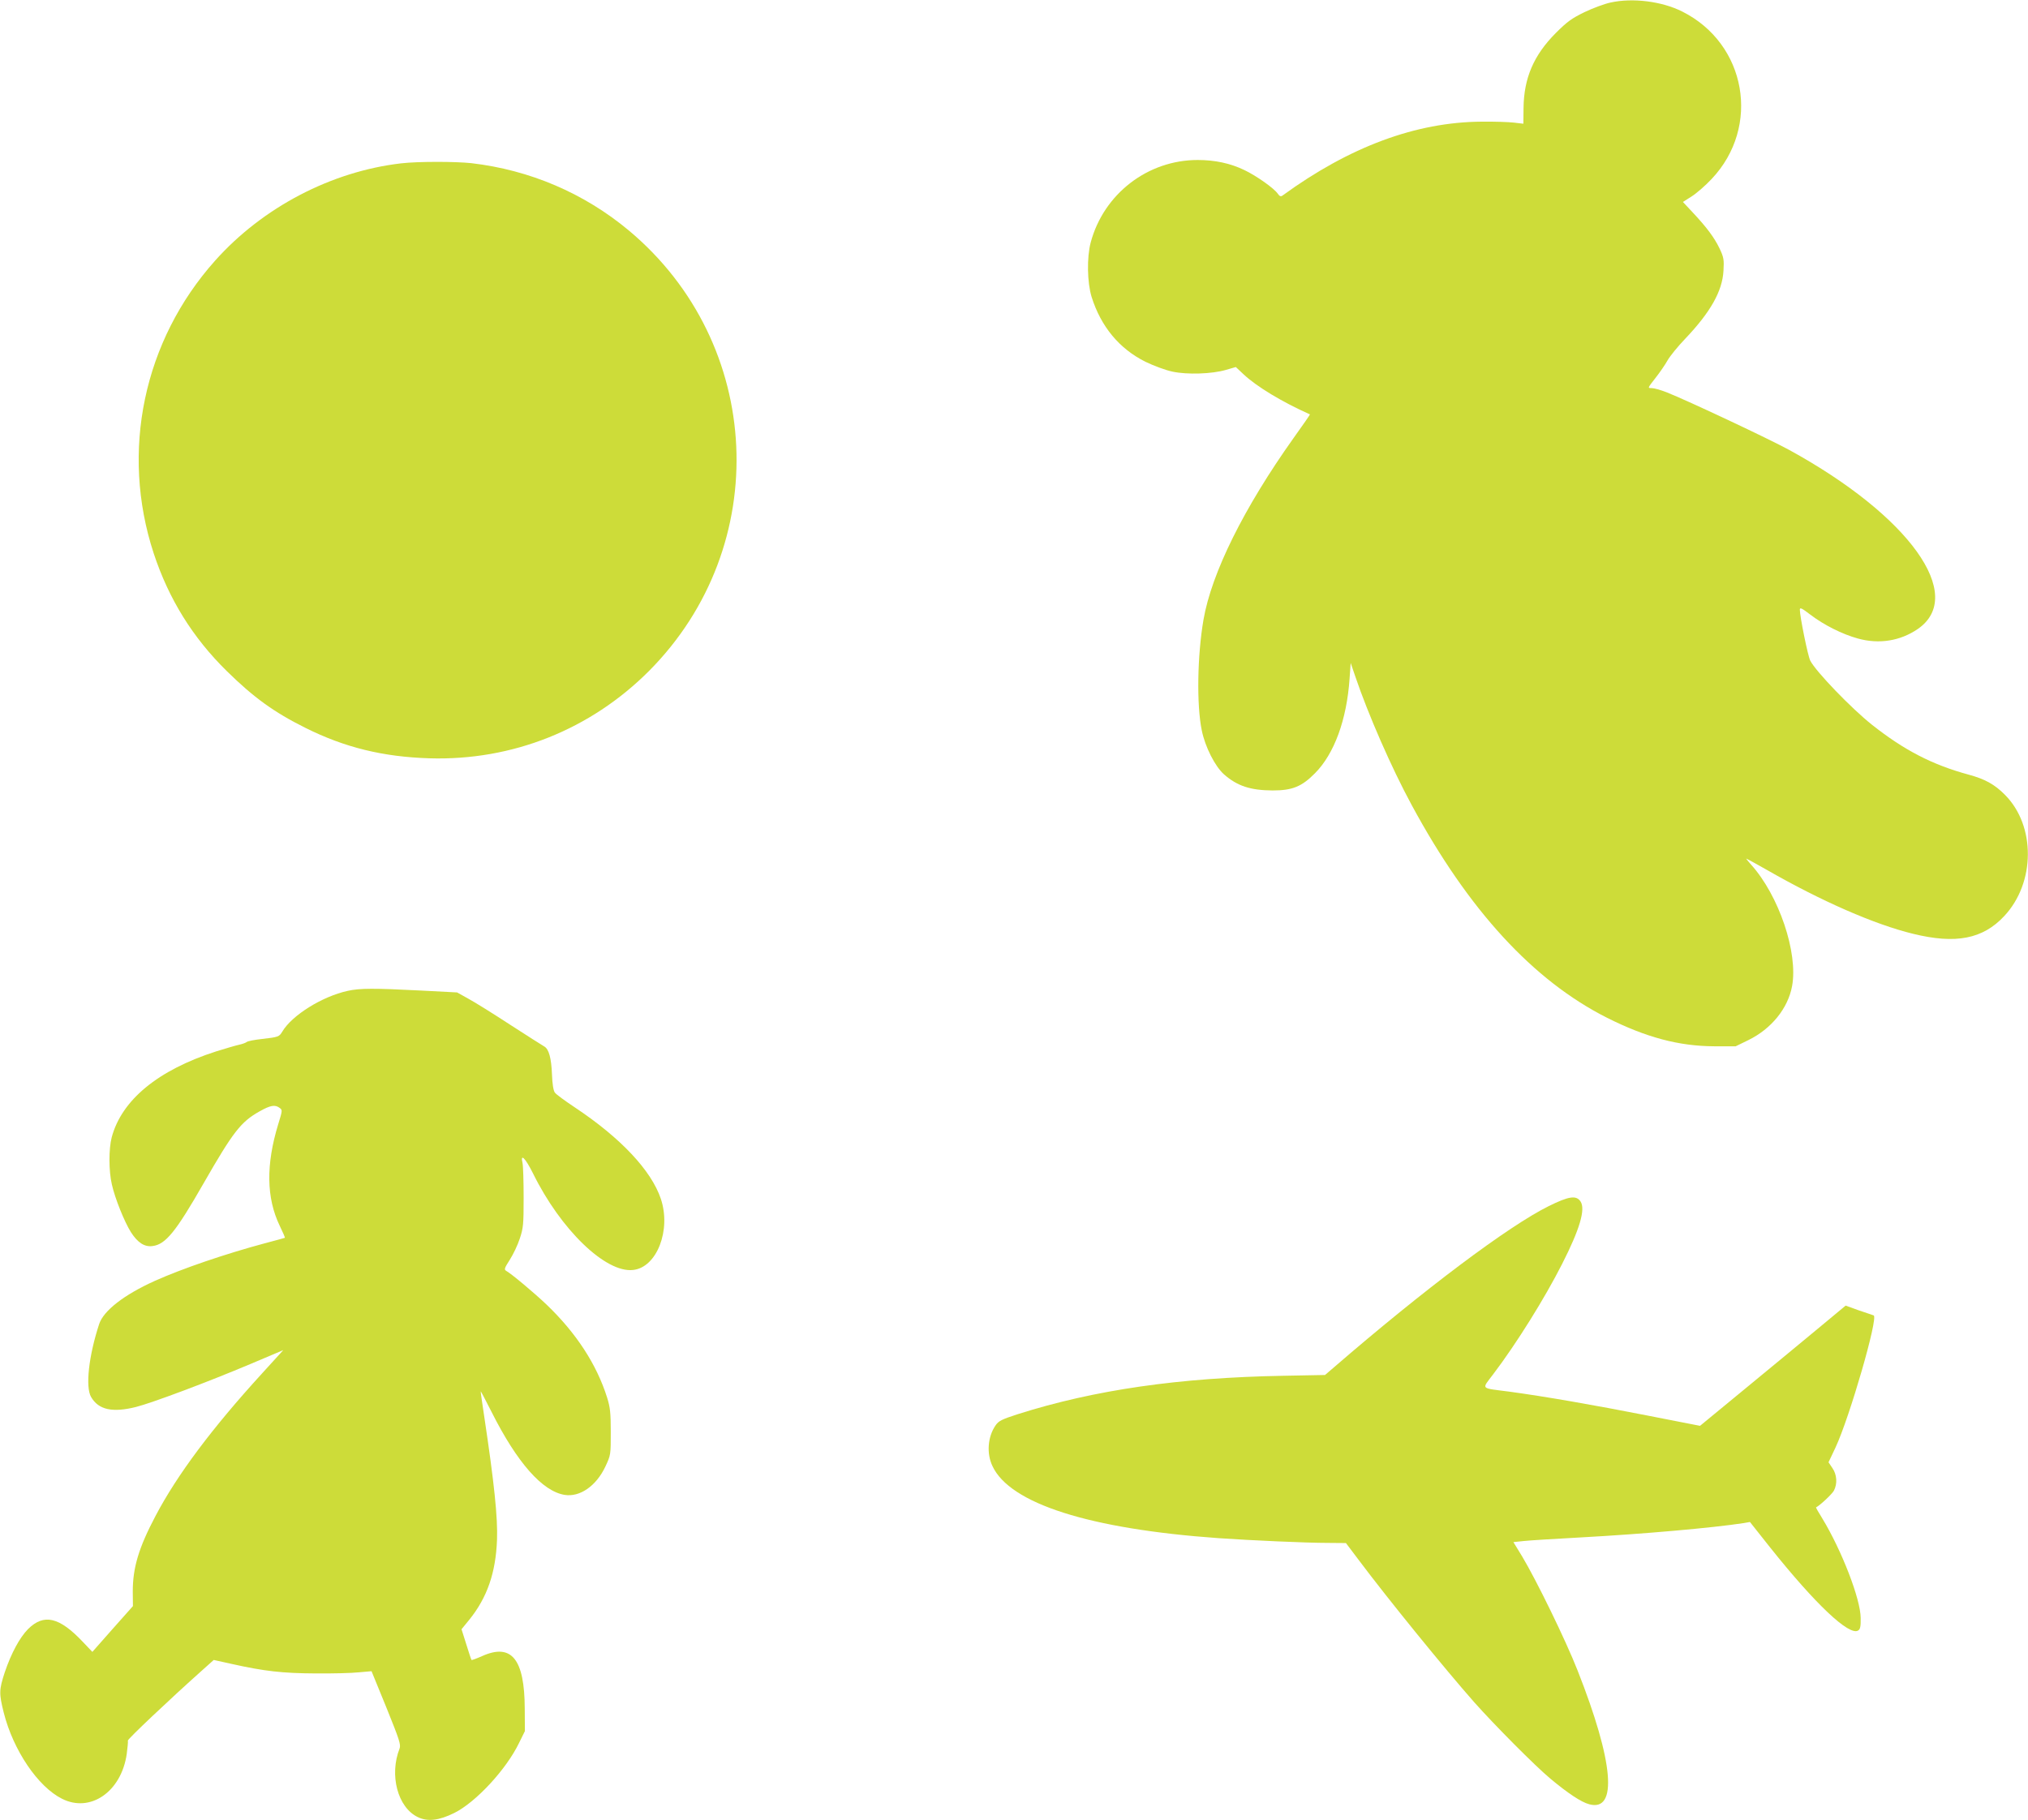 <?xml version="1.0" standalone="no"?>
<!DOCTYPE svg PUBLIC "-//W3C//DTD SVG 20010904//EN"
 "http://www.w3.org/TR/2001/REC-SVG-20010904/DTD/svg10.dtd">
<svg version="1.0" xmlns="http://www.w3.org/2000/svg"
 width="1280pt" height="1149pt" viewBox="0 0 1280 1149"
 preserveAspectRatio="xMidYMid meet">
<g transform="translate(0,1149) scale(0.1,-0.1)"
fill="#cddc39" stroke="none">
<path d="M10165 11474 c-38 -8 -113 -36 -165 -61 -80 -39 -108 -59 -181 -132
-139 -140 -201 -284 -203 -474 l-1 -98 -60 7 c-33 4 -125 7 -205 6 -413 -3
-832 -158 -1256 -467 -10 -7 -18 -4 -29 12 -24 35 -135 113 -210 149 -89 43
-186 64 -296 64 -315 0 -593 -214 -675 -521 -25 -94 -22 -254 6 -344 59 -187
175 -327 340 -409 54 -26 127 -53 170 -62 93 -20 249 -15 338 11 l62 18 49
-46 c83 -78 244 -175 419 -253 1 -1 -45 -68 -104 -150 -313 -440 -517 -851
-568 -1146 -39 -226 -44 -538 -11 -698 21 -105 84 -228 140 -278 84 -74 167
-101 307 -102 125 0 184 24 268 109 122 123 200 338 218 596 l7 100 29 -85
c81 -239 228 -576 356 -812 358 -663 767 -1108 1233 -1343 247 -124 453 -179
677 -180 l135 0 80 39 c145 71 250 200 276 341 39 210 -83 572 -259 767 -19
21 -32 38 -30 38 2 0 60 -32 129 -71 345 -198 681 -345 924 -404 269 -66 440
-33 575 112 197 210 199 570 5 765 -66 67 -127 100 -230 128 -229 62 -408 155
-610 315 -131 104 -354 336 -389 404 -15 27 -66 280 -66 322 0 16 11 11 66
-31 85 -65 202 -124 301 -151 134 -37 267 -15 377 60 308 212 -53 715 -810
1130 -128 70 -644 313 -776 365 -36 14 -78 26 -93 26 -27 0 -26 0 23 63 27 34
62 85 77 112 16 28 65 88 110 135 161 169 236 302 243 431 4 70 2 84 -25 141
-33 68 -79 131 -172 230 l-59 63 55 35 c30 19 88 69 127 111 311 330 219 853
-186 1056 -129 65 -313 88 -453 57z"/>
<path d="M2533 10459 c-442 -51 -875 -278 -1175 -614 -452 -506 -599 -1204
-388 -1848 95 -288 246 -532 462 -744 169 -166 297 -259 496 -358 248 -124
491 -183 782 -192 523 -16 1017 181 1387 552 784 789 725 2067 -128 2780 -283
236 -625 382 -994 425 -104 11 -338 11 -442 -1z"/>
<path d="M2195 5235 c-161 -35 -352 -154 -413 -257 -20 -33 -24 -35 -130 -47
-45 -5 -88 -13 -95 -19 -6 -5 -28 -13 -47 -17 -19 -4 -84 -23 -145 -42 -368
-118 -597 -307 -660 -543 -19 -72 -19 -212 1 -297 20 -90 79 -235 120 -301 43
-67 86 -95 137 -88 82 10 147 90 322 396 186 324 235 388 353 454 69 39 98 44
127 22 18 -13 18 -16 -9 -103 -78 -255 -75 -465 9 -640 20 -41 35 -76 33 -77
-2 -1 -59 -17 -128 -35 -246 -66 -519 -159 -693 -237 -195 -88 -323 -188 -351
-272 -66 -201 -88 -398 -51 -461 47 -81 135 -100 283 -63 103 26 454 158 722
271 l208 88 -133 -146 c-316 -346 -537 -641 -674 -902 -106 -201 -143 -326
-143 -476 l1 -92 -128 -144 -128 -145 -59 62 c-150 159 -247 181 -347 82 -53
-54 -106 -152 -147 -273 -36 -110 -37 -133 -6 -256 60 -236 215 -466 367 -542
179 -91 375 44 409 283 5 40 9 77 7 84 -2 9 263 260 475 449 l67 60 113 -25
c206 -46 321 -59 528 -60 107 -1 231 2 275 7 l80 7 94 -230 c82 -203 92 -233
83 -258 -66 -168 -12 -372 115 -433 62 -30 133 -22 230 26 137 68 329 276 409
442 l37 75 -1 142 c-1 314 -84 415 -270 331 -34 -15 -64 -26 -66 -24 -2 2 -17
47 -33 99 l-30 95 49 60 c113 140 167 296 175 505 5 139 -17 354 -81 780 -13
85 -23 156 -22 157 1 1 32 -58 69 -131 161 -320 320 -500 461 -523 96 -15 199
56 257 179 34 73 34 74 34 218 0 122 -4 156 -23 217 -66 210 -195 408 -383
588 -80 76 -221 194 -255 213 -13 8 -10 17 24 70 21 33 50 93 63 134 22 66 24
90 24 258 0 102 -3 200 -7 218 -15 64 17 33 66 -65 175 -356 459 -630 632
-610 150 16 241 252 175 449 -60 179 -254 385 -541 576 -63 42 -121 84 -128
95 -9 11 -16 55 -18 112 -4 106 -20 163 -49 179 -11 6 -108 68 -215 137 -107
70 -226 144 -265 165 l-70 39 -230 12 c-292 15 -385 15 -460 -2z"/>
<path d="M9775 3876 c-253 -125 -787 -526 -1356 -1018 l-56 -48 -264 -5 c-660
-12 -1191 -89 -1674 -242 -105 -34 -122 -43 -142 -72 -49 -72 -57 -176 -19
-256 110 -237 612 -397 1426 -455 202 -14 553 -30 690 -30 l115 -1 80 -106
c188 -251 544 -688 729 -898 128 -144 383 -401 481 -483 109 -91 195 -149 246
-162 181 -49 154 268 -74 845 -75 191 -260 570 -350 720 l-55 90 67 7 c36 4
201 14 365 23 385 21 826 60 1021 90 l40 7 126 -159 c287 -360 501 -562 557
-526 13 8 17 25 16 79 -1 120 -120 427 -242 628 -24 38 -41 69 -40 70 27 14
102 85 113 106 23 44 19 102 -10 143 l-24 36 44 93 c89 190 272 823 241 834
-6 2 -48 17 -94 32 l-83 30 -177 -147 c-97 -81 -304 -251 -459 -379 l-283
-233 -332 65 c-335 66 -651 121 -873 151 -185 24 -174 12 -101 109 148 195
326 481 435 696 112 220 149 346 117 395 -27 41 -74 34 -201 -29z"/>
</g>
</svg>
